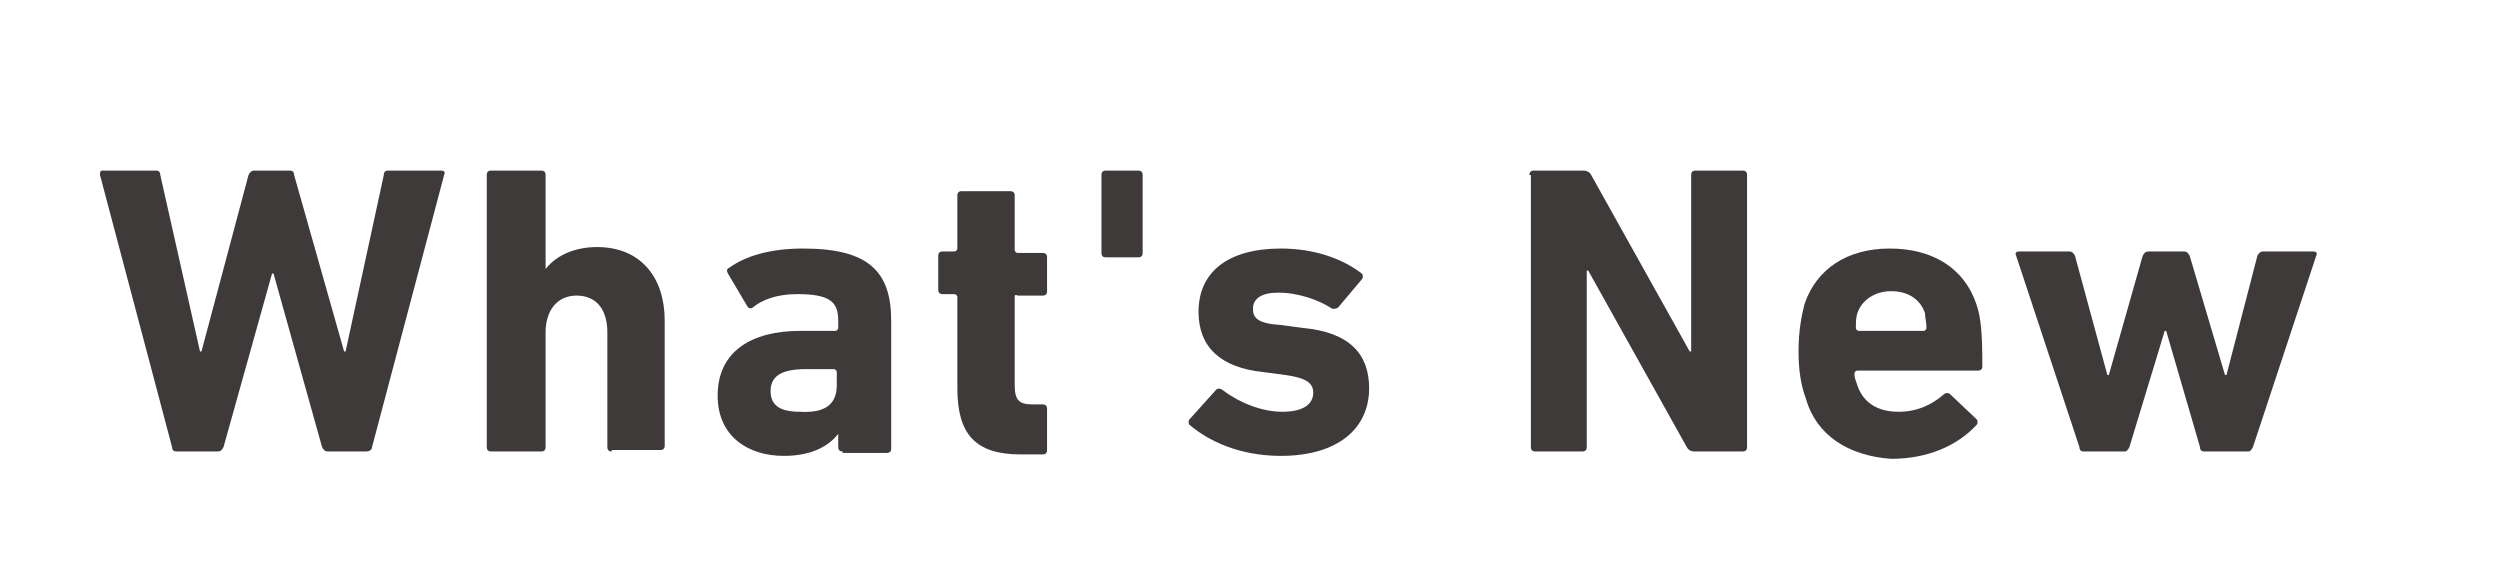 <?xml version="1.0" encoding="utf-8"?>
<!-- Generator: Adobe Illustrator 21.1.0, SVG Export Plug-In . SVG Version: 6.00 Build 0)  -->
<svg version="1.1" id="レイヤー_1" xmlns="http://www.w3.org/2000/svg" xmlns:xlink="http://www.w3.org/1999/xlink" x="0px"
	 y="0px" viewBox="0 0 170 40" style="enable-background:new 0 0 170 40;" xml:space="preserve">
<style type="text/css">
	.st0{fill:#3E3A39;}
</style>
<g>
	<g>
		<path class="st0" d="M22.3,30.7c-0.2,0-0.3-0.1-0.4-0.3l-3.3-11.8h-0.1l-3.3,11.8c-0.1,0.2-0.2,0.3-0.4,0.3H12
			c-0.2,0-0.3-0.1-0.3-0.3L6.8,11.9c0-0.2,0-0.3,0.2-0.3h3.6c0.2,0,0.3,0.1,0.3,0.3l2.7,12h0.1l3.2-12c0.1-0.2,0.2-0.3,0.4-0.3h2.4
			c0.2,0,0.3,0.1,0.3,0.3l3.4,12h0.1l2.6-12c0-0.2,0.1-0.3,0.3-0.3h3.6c0.2,0,0.3,0.1,0.2,0.3l-4.9,18.5c0,0.2-0.2,0.3-0.4,0.3H22.3
			z"/>
		<path class="st0" d="M41.6,30.7c-0.2,0-0.3-0.1-0.3-0.3v-7.8c0-1.5-0.7-2.5-2.1-2.5c-1.3,0-2.1,1-2.1,2.5v7.8
			c0,0.2-0.1,0.3-0.3,0.3h-3.4c-0.2,0-0.3-0.1-0.3-0.3V11.9c0-0.2,0.1-0.3,0.3-0.3h3.4c0.2,0,0.3,0.1,0.3,0.3v6.4h0
			c0.6-0.8,1.8-1.5,3.5-1.5c3,0,4.6,2.1,4.6,5v8.5c0,0.2-0.1,0.3-0.3,0.3H41.6z"/>
		<path class="st0" d="M57.3,30.7c-0.2,0-0.3-0.1-0.3-0.3v-0.9h0c-0.7,0.9-1.9,1.5-3.7,1.5c-2.4,0-4.5-1.3-4.5-4.1
			c0-3,2.3-4.4,5.6-4.4h2.4c0.1,0,0.2-0.1,0.2-0.2v-0.5c0-1.3-0.6-1.8-2.8-1.8c-1.4,0-2.4,0.4-3,0.9c-0.1,0.1-0.3,0.1-0.4-0.1
			l-1.3-2.2c-0.1-0.2-0.1-0.3,0.1-0.4c1.1-0.8,2.8-1.3,5-1.3c4.4,0,6,1.5,6,4.9v8.7c0,0.2-0.1,0.3-0.3,0.3H57.3z M56.9,26.2v-0.9
			c0-0.1-0.1-0.2-0.2-0.2h-1.9c-1.7,0-2.4,0.5-2.4,1.5c0,1,0.7,1.4,2,1.4C56.1,28.1,56.9,27.5,56.9,26.2z"/>
		<path class="st0" d="M69.4,30.9c-3.1,0-4.3-1.4-4.3-4.5v-6.2c0-0.1-0.1-0.2-0.2-0.2h-0.8c-0.2,0-0.3-0.1-0.3-0.3v-2.3
			c0-0.2,0.1-0.3,0.3-0.3h0.8c0.1,0,0.2-0.1,0.2-0.2v-3.6c0-0.2,0.1-0.3,0.3-0.3h3.3c0.2,0,0.3,0.1,0.3,0.3V17
			c0,0.1,0.1,0.2,0.2,0.2h1.7c0.2,0,0.3,0.1,0.3,0.3v2.3c0,0.2-0.1,0.3-0.3,0.3h-1.7C69,20,69,20.1,69,20.2v6c0,1,0.3,1.3,1.2,1.3
			h0.7c0.2,0,0.3,0.1,0.3,0.3v2.8c0,0.2-0.1,0.3-0.3,0.3H69.4z"/>
		<path class="st0" d="M74.9,17.2v-5.3c0-0.2,0.1-0.3,0.3-0.3h2.2c0.2,0,0.3,0.1,0.3,0.3v5.3c0,0.2-0.1,0.3-0.3,0.3h-2.2
			C75,17.5,74.9,17.4,74.9,17.2z"/>
		<path class="st0" d="M80.9,28.9c-0.1-0.1-0.1-0.3,0-0.4l1.8-2c0.1-0.1,0.3-0.1,0.4,0c1.2,0.9,2.7,1.5,4.1,1.5
			c1.4,0,2.1-0.5,2.1-1.3c0-0.6-0.4-1-1.9-1.2l-1.5-0.2c-2.9-0.3-4.4-1.7-4.4-4.1c0-2.7,2-4.3,5.6-4.3c2.3,0,4.2,0.7,5.5,1.7
			c0.1,0.1,0.1,0.3,0,0.4L91,20.9c-0.1,0.1-0.3,0.1-0.4,0.1c-0.9-0.6-2.3-1.1-3.7-1.1c-1.1,0-1.7,0.4-1.7,1.1c0,0.6,0.3,1,1.9,1.1
			l1.5,0.2c3.2,0.3,4.5,1.8,4.5,4.1c0,2.8-2.2,4.6-6,4.6C84.3,31,82.2,30,80.9,28.9z"/>
		<path class="st0" d="M104,11.9c0-0.2,0.1-0.3,0.3-0.3h3.4c0.2,0,0.4,0.1,0.5,0.3l6.7,12h0.1v-12c0-0.2,0.1-0.3,0.3-0.3h3.2
			c0.2,0,0.3,0.1,0.3,0.3v18.5c0,0.2-0.1,0.3-0.3,0.3h-3.3c-0.2,0-0.4-0.1-0.5-0.3l-6.7-12h-0.1v12c0,0.2-0.1,0.3-0.3,0.3h-3.2
			c-0.2,0-0.3-0.1-0.3-0.3V11.9z"/>
		<path class="st0" d="M122.8,27.1c-0.3-0.8-0.5-1.8-0.5-3.2c0-1.4,0.2-2.4,0.4-3.2c0.8-2.4,2.9-3.8,5.8-3.8c3,0,5.1,1.4,5.9,3.8
			c0.3,0.9,0.4,1.9,0.4,4.2c0,0.2-0.1,0.3-0.3,0.3h-8.2c-0.1,0-0.2,0.1-0.2,0.2c0,0.3,0.1,0.5,0.2,0.8c0.4,1.2,1.4,1.8,2.8,1.8
			c1.3,0,2.3-0.5,3.1-1.2c0.1-0.1,0.3-0.1,0.4,0l1.8,1.7c0.1,0.1,0.1,0.3,0,0.4c-1.3,1.4-3.3,2.3-5.8,2.3
			C125.7,31,123.5,29.6,122.8,27.1z M130.8,22.5c0.1,0,0.2-0.1,0.2-0.2c0-0.4-0.1-0.7-0.1-1c-0.3-0.9-1.1-1.5-2.3-1.5
			c-1.1,0-2,0.6-2.3,1.5c-0.1,0.3-0.1,0.6-0.1,1c0,0.1,0.1,0.2,0.2,0.2H130.8z"/>
		<path class="st0" d="M149.9,30.7c-0.2,0-0.3-0.1-0.3-0.3l-2.3-7.9h-0.1l-2.4,7.9c-0.1,0.2-0.2,0.3-0.3,0.3h-2.8
			c-0.2,0-0.3-0.1-0.3-0.3l-4.3-13c-0.1-0.2,0-0.3,0.2-0.3h3.4c0.2,0,0.3,0.1,0.4,0.3l2.2,8.1h0.1l2.3-8.1c0.1-0.2,0.2-0.3,0.4-0.3
			h2.4c0.2,0,0.3,0.1,0.4,0.3l2.4,8.1h0.1l2.1-8.1c0.1-0.2,0.2-0.3,0.4-0.3h3.4c0.2,0,0.3,0.1,0.2,0.3l-4.3,13
			c-0.1,0.2-0.2,0.3-0.3,0.3H149.9z"/>
	</g>
</g>
</svg>
